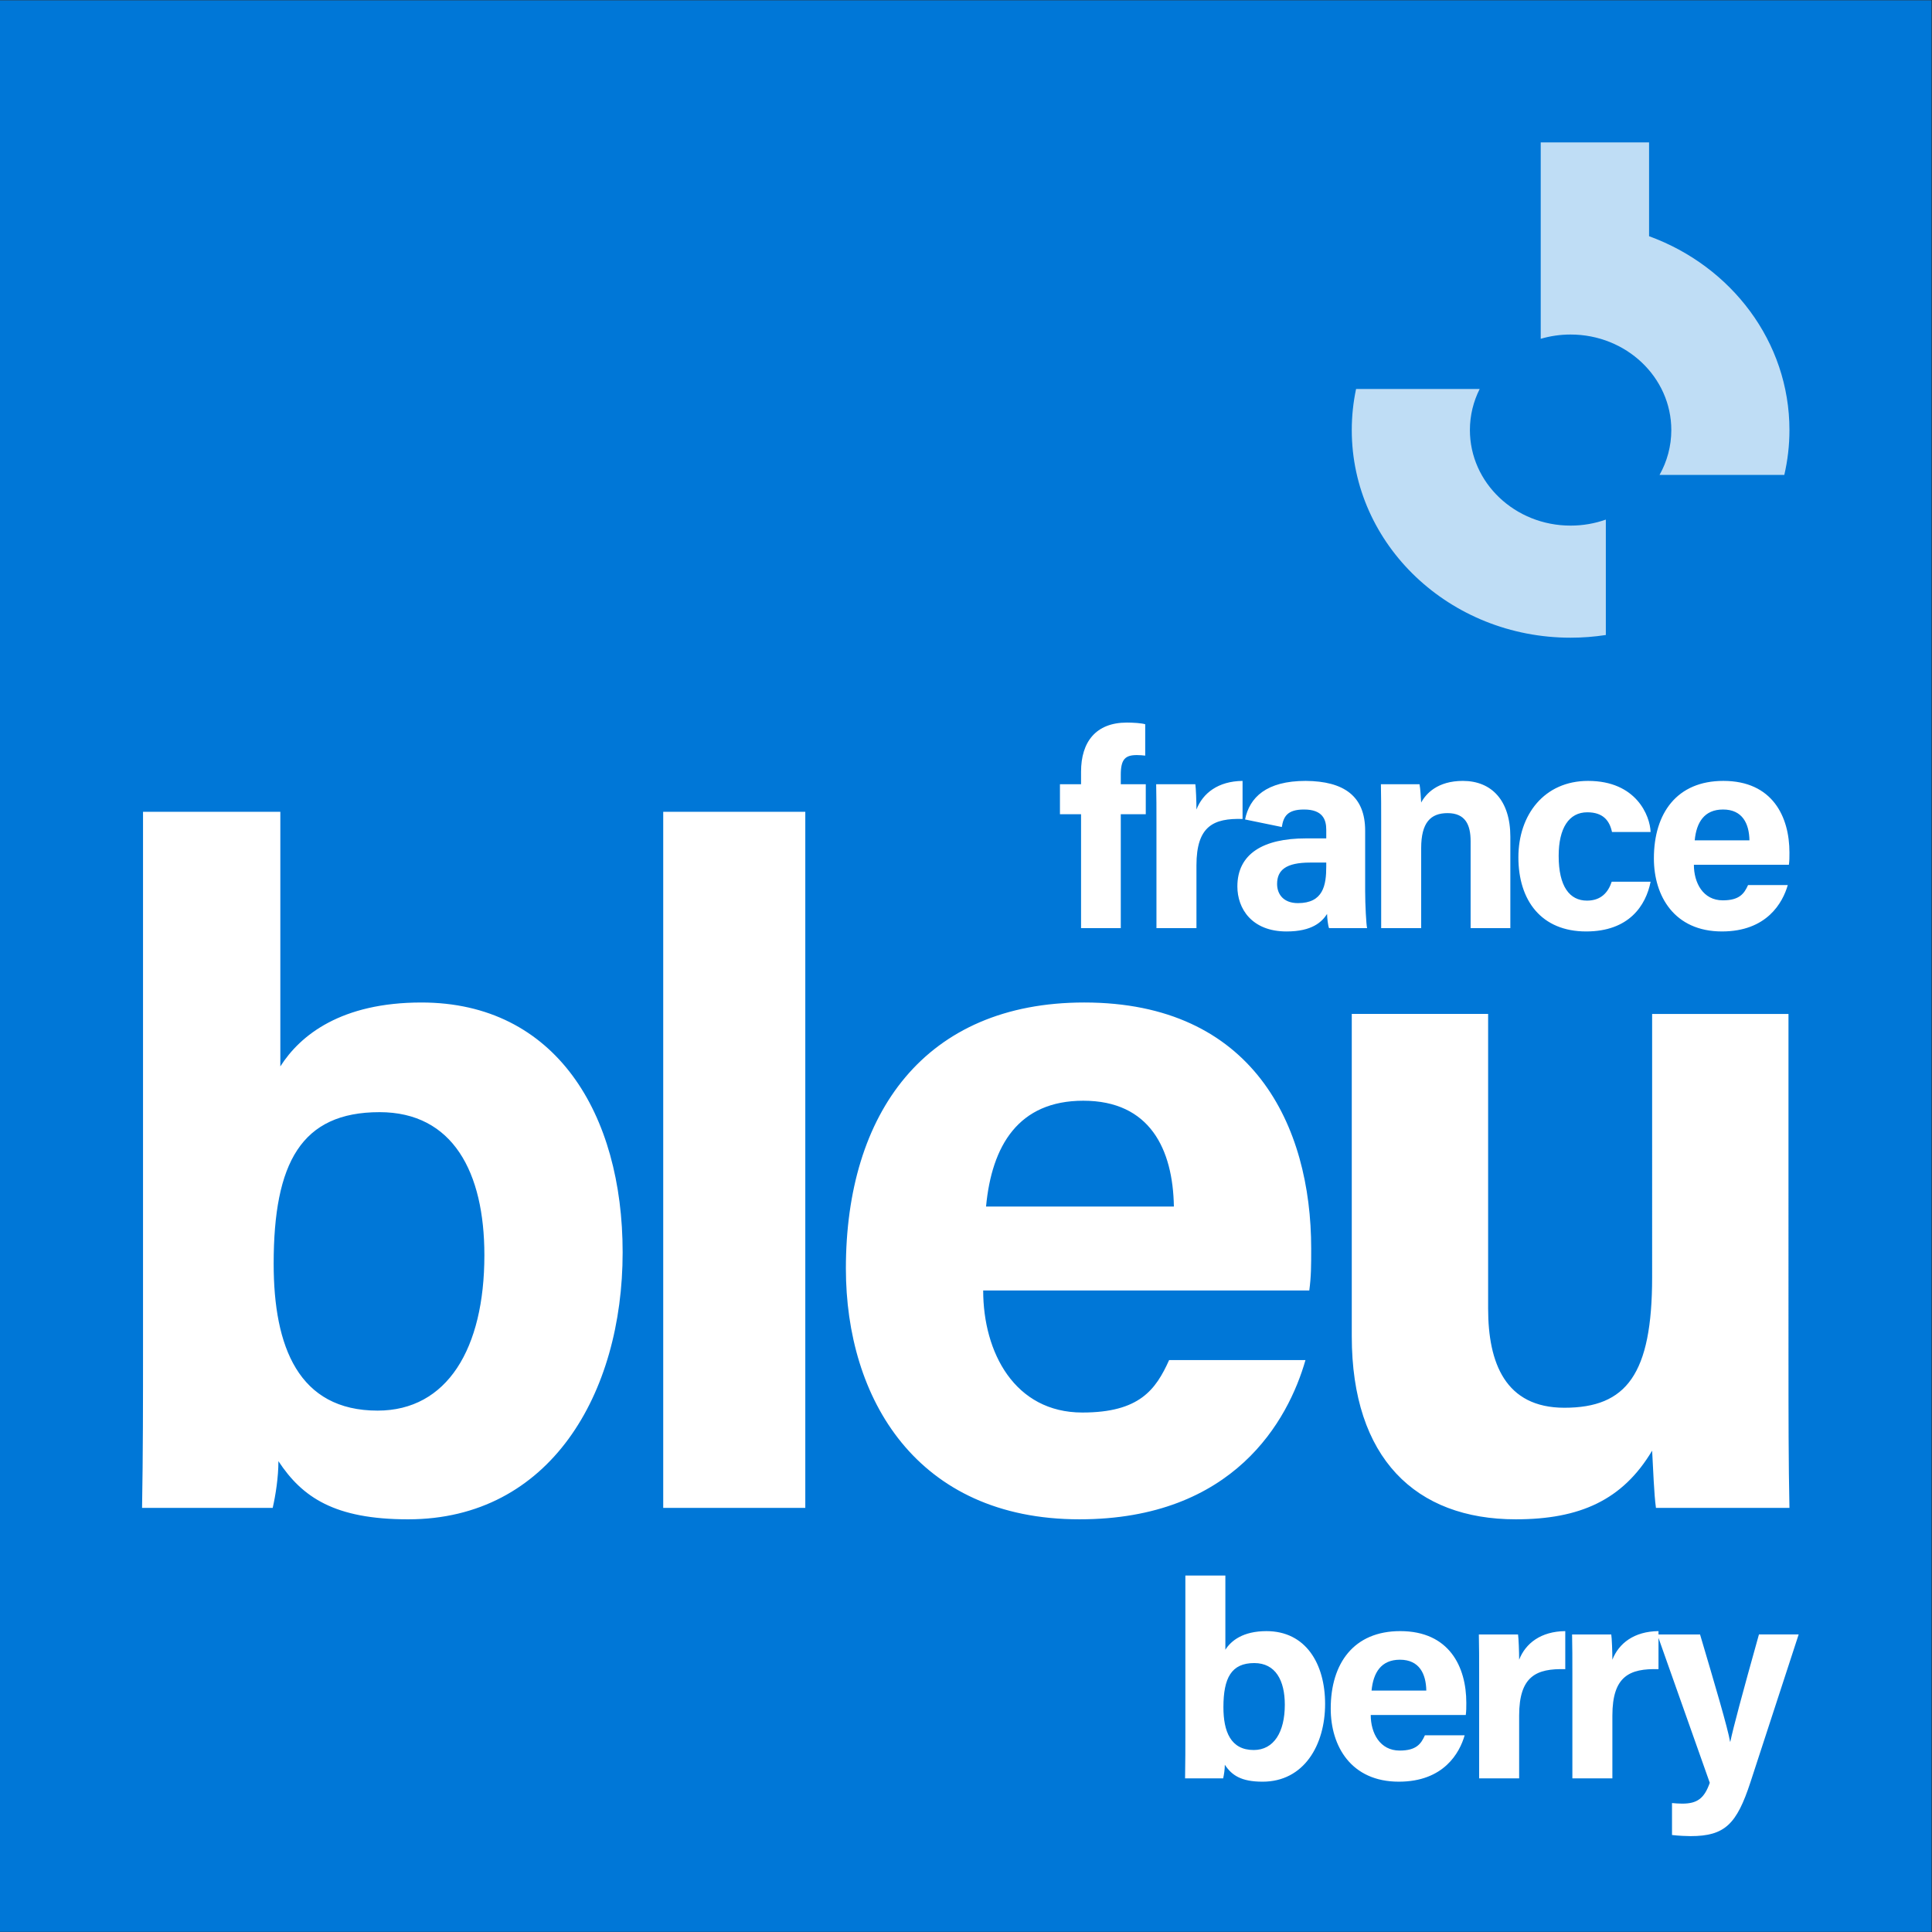 <?xml version="1.0" encoding="UTF-8" standalone="no"?>
<!-- Created with Inkscape (http://www.inkscape.org/) -->

<svg
   version="1.1"
   id="svg1325"
   xml:space="preserve"
   width="500"
   height="500"
   viewBox="0 0 500 500"
   sodipodi:docname="france-bleu-berry.svg"
   inkscape:version="1.1.1 (1:1.1+202109281954+c3084ef5ed)"
   inkscape:export-filename="/home/gub/OneDrive/Logo Radio France 2021/logos Radio France + chaines 2021/France Bleu/locales/france-bleu-berry.png"
   inkscape:export-xdpi="192"
   inkscape:export-ydpi="192"
   xmlns:inkscape="http://www.inkscape.org/namespaces/inkscape"
   xmlns:sodipodi="http://sodipodi.sourceforge.net/DTD/sodipodi-0.dtd"
   xmlns="http://www.w3.org/2000/svg"
   xmlns:svg="http://www.w3.org/2000/svg"><rect x="0" y="0" width="500" height="500" fill="#333333" stroke="none"/><defs
     id="defs1329" /><sodipodi:namedview
     id="namedview1327"
     pagecolor="#ffffff"
     bordercolor="#666666"
     borderopacity="1.0"
     inkscape:pageshadow="2"
     inkscape:pageopacity="0.0"
     inkscape:pagecheckerboard="0"
     showgrid="false"
     inkscape:snap-page="true"
     inkscape:zoom="1.4115098"
     inkscape:cx="349.97986"
     inkscape:cy="229.18721"
     inkscape:window-width="2560"
     inkscape:window-height="1376"
     inkscape:window-x="0"
     inkscape:window-y="27"
     inkscape:window-maximized="1"
     inkscape:current-layer="g1331" /><g
     id="g1331"
     inkscape:groupmode="layer"
     inkscape:label="ink_ext_XXXXXX"
     transform="matrix(1.333,0,0,-1.333,-5.2083334e-4,318.452)"><path
       d="M 375,-136.161 H 3.9000002e-4 V 238.839 H 375 Z"
       style="fill:#0077d7;fill-opacity:1;fill-rule:nonzero;stroke:none;stroke-width:1.57"
       id="path10" /><path
       id="path46"
       style="fill:#bfddf5;fill-opacity:1;fill-rule:nonzero;stroke:none;stroke-width:1.57"
       d="m 311.77,138.021 c -2.129,-0.754 -4.432,-1.168 -6.839,-1.168 -10.797,0 -19.551,8.304 -19.551,18.549 0,2.856 0.681,5.563 1.898,7.979 H 263.279 c -0.546,-2.58 -0.835,-5.247 -0.835,-7.979 0,-22.262 19.022,-40.31 42.487,-40.31 2.328,0 4.613,0.181 6.839,0.523 z m -6.839,35.93 c 10.797,0 19.551,-8.304 19.551,-18.549 0,-3.146 -0.827,-6.109 -2.284,-8.705 h 24.223 c 0.65,2.804 0.997,5.715 0.997,8.705 0,17.169 -11.314,31.829 -27.254,37.638 v 18.216 h -21.036 v -38.136 c 1.834,0.54 3.782,0.831 5.803,0.831" /><path
       id="path1369"
       style="fill:#ffffff;fill-opacity:1;fill-rule:nonzero;stroke:none;stroke-width:0.157"
       d="m 209.885,58.706 v 22.112 h -4.098 v 5.822 h 4.098 v 2.429 c 0,5.769 2.858,9.543 8.898,9.543 1.24,0 2.858,-0.108 3.558,-0.323 v -6.094 c -0.43,0.055 -1.022,0.107 -1.617,0.107 -2.264,0 -3.126,-0.807 -3.126,-3.828 v -1.834 h 4.852 v -5.822 h -4.852 V 58.706 h -7.712 m 47.605,11.972 c 0,-3.668 -0.593,-7.119 -5.5,-7.119 -2.804,0 -4.045,1.726 -4.045,3.721 0,2.696 1.726,4.153 6.417,4.153 h 3.128 z m 7.551,-4.746 v 11.702 c 0,6.689 -4.1,9.6 -11.54,9.655 -7.664,0 -10.92,-3.23 -11.773,-7.488 l 7.135,-1.465 c 0.323,2.049 1.079,3.398 4.313,3.398 3.614,0 4.315,-1.942 4.315,-3.936 v -1.672 h -3.99 c -8.198,0 -13.267,-2.966 -13.267,-9.33 0,-4.315 2.804,-8.738 9.545,-8.738 4.963,0 6.85,1.834 7.874,3.398 0,-0.7 0.162,-2.211 0.378,-2.749 h 7.387 c -0.162,0.647 -0.377,4.53 -0.377,7.226 m 74.611,9.815 c -0.055,3.236 -1.349,5.987 -5.123,5.987 -3.668,0 -5.178,-2.534 -5.502,-5.987 z m -10.787,-4.745 c 0,-3.506 1.78,-6.904 5.608,-6.904 3.236,0 4.153,1.295 4.908,2.966 h 7.712 c -0.972,-3.398 -4.045,-9.006 -12.782,-9.006 -9.221,0 -13.212,6.85 -13.212,14.184 0,8.789 4.476,15.046 13.482,15.046 9.546,0 12.836,-6.957 12.836,-13.914 0,-0.97 0,-1.564 -0.108,-2.372 h -18.444 m -8.403,-3.289 c -0.917,-4.638 -4.206,-9.655 -12.511,-9.655 -8.684,0 -13.159,5.987 -13.159,14.399 0,8.251 5.015,14.831 13.536,14.831 9.383,0 12.025,-6.795 12.134,-9.923 h -7.496 c -0.485,2.264 -1.78,3.828 -4.8,3.828 -3.559,0 -5.555,-3.073 -5.555,-8.466 0,-5.987 2.157,-8.683 5.5,-8.683 2.697,0 4.1,1.564 4.8,3.668 h 7.551 m -52.311,11.864 c 0,2.372 0,4.962 -0.053,7.065 h 7.496 c 0.162,-0.755 0.27,-2.697 0.323,-3.559 0.917,1.726 3.183,4.206 8.089,4.206 5.61,0 9.223,-3.829 9.223,-10.84 V 58.706 h -7.712 v 16.879 c 0,3.183 -1.024,5.447 -4.476,5.447 -3.289,0 -5.123,-1.832 -5.123,-6.794 V 58.706 h -7.766 V 79.576 M 224.524,79.037 c 0,2.804 0,5.232 -0.055,7.604 h 7.604 c 0.108,-0.648 0.217,-3.399 0.217,-4.908 1.24,3.181 4.206,5.5 8.951,5.555 v -7.389 c -5.608,0.162 -8.951,-1.347 -8.951,-9.006 V 58.706 h -7.766 V 79.037 M 347.233,-26.084 c 0,-9.069 0,-19.253 0.185,-27.767 h -25.919 c -0.369,2.592 -0.554,7.776 -0.74,11.107 -5.739,-9.626 -14.07,-13.329 -26.473,-13.329 -19.438,0 -31.842,11.848 -31.842,35.544 v 62.573 h 26.473 v -57.205 c 0,-10.553 3.332,-19.253 14.809,-19.253 12.033,0 17.032,6.48 17.032,25.362 V 42.044 h 26.473 V -26.084 M 227.908,4.647 c -0.185,11.108 -4.627,20.548 -17.587,20.548 -12.589,0 -17.772,-8.7 -18.882,-20.548 z M 190.883,-11.644 c 0,-12.032 6.109,-23.696 19.253,-23.696 11.108,0 14.255,4.443 16.847,10.182 h 26.472 c -3.332,-11.661 -13.884,-30.915 -43.875,-30.915 -31.655,0 -45.354,23.512 -45.354,48.689 0,30.176 15.365,51.65 46.28,51.65 32.766,0 44.059,-23.883 44.059,-47.763 0,-3.333 0,-5.368 -0.369,-8.147 H 190.883 M 156.347,81.289 V -53.851 H 128.764 V 81.289 h 27.583 M 73.678,22.975 c -15.18,0 -20.547,-9.812 -20.547,-29.434 0,-16.108 4.813,-28.51 20.178,-28.51 13.513,0 20.733,12.032 20.733,30.176 0,16.108 -6.109,27.769 -20.363,27.769 z M 27.768,81.289 H 54.427 V 31.86 c 3.886,6.109 11.848,12.405 27.397,12.405 26.102,0 39.061,-21.661 39.061,-48.504 0,-27.398 -14.07,-51.835 -41.652,-51.835 -14.255,0 -20.549,4.26 -25.178,11.294 0,-3.149 -0.556,-6.667 -1.111,-9.072 H 27.582 c 0.186,10.367 0.186,20.92 0.186,31.284 V 81.289 M 330.06,-78.424 c 2.862,-9.654 5.395,-18.228 5.83,-20.818 h 0.05 c 0.595,2.803 2.266,9.06 5.557,20.818 h 7.711 l -9.381,-28.745 c -2.644,-8.039 -4.91,-10.411 -11.597,-10.411 -0.702,0 -2.267,0.054 -3.614,0.216 v 6.202 c 0.54,-0.055 1.347,-0.11 1.994,-0.11 2.861,0 4.264,0.973 5.34,4.046 l -10.195,28.801 h 8.306 m -24.789,-7.604 c 0,2.806 0,5.233 -0.055,7.604 h 7.606 c 0.111,-0.645 0.217,-3.396 0.217,-4.905 1.242,3.179 4.209,5.501 8.954,5.552 v -7.389 c -5.608,0.162 -8.954,-1.347 -8.954,-9.008 v -12.189 h -7.767 v 20.334 m -18.1,0 c 0,2.806 0,5.233 -0.057,7.604 h 7.606 c 0.111,-0.645 0.217,-3.396 0.217,-4.905 1.242,3.179 4.209,5.501 8.954,5.552 v -7.389 c -5.608,0.162 -8.954,-1.347 -8.954,-9.008 v -12.189 h -7.766 v 20.334 m -10.259,-3.29 c -0.055,3.234 -1.347,5.99 -5.122,5.99 -3.669,0 -5.178,-2.539 -5.506,-5.99 z m -10.79,-4.745 c 0,-3.508 1.782,-6.904 5.612,-6.904 3.236,0 4.154,1.292 4.907,2.967 h 7.715 c -0.973,-3.401 -4.046,-9.007 -12.784,-9.007 -9.224,0 -13.217,6.848 -13.217,14.186 0,8.791 4.478,15.045 13.486,15.045 9.548,0 12.839,-6.956 12.839,-13.914 0,-0.969 0,-1.564 -0.107,-2.373 h -18.45 m -22.616,10.085 c -4.421,0 -5.985,-2.857 -5.985,-8.575 0,-4.693 1.402,-8.306 5.878,-8.306 3.936,0 6.042,3.508 6.042,8.791 0,4.693 -1.782,8.09 -5.935,8.09 z m -13.374,16.992 h 7.767 v -14.403 c 1.13,1.78 3.451,3.612 7.982,3.612 7.606,0 11.382,-6.309 11.382,-14.131 0,-7.983 -4.1,-15.099 -12.138,-15.099 -4.153,0 -5.985,1.24 -7.332,3.289 0,-0.919 -0.162,-1.942 -0.323,-2.644 h -7.394 c 0.057,3.019 0.057,6.096 0.057,9.115 v 30.261" /></g></svg>
